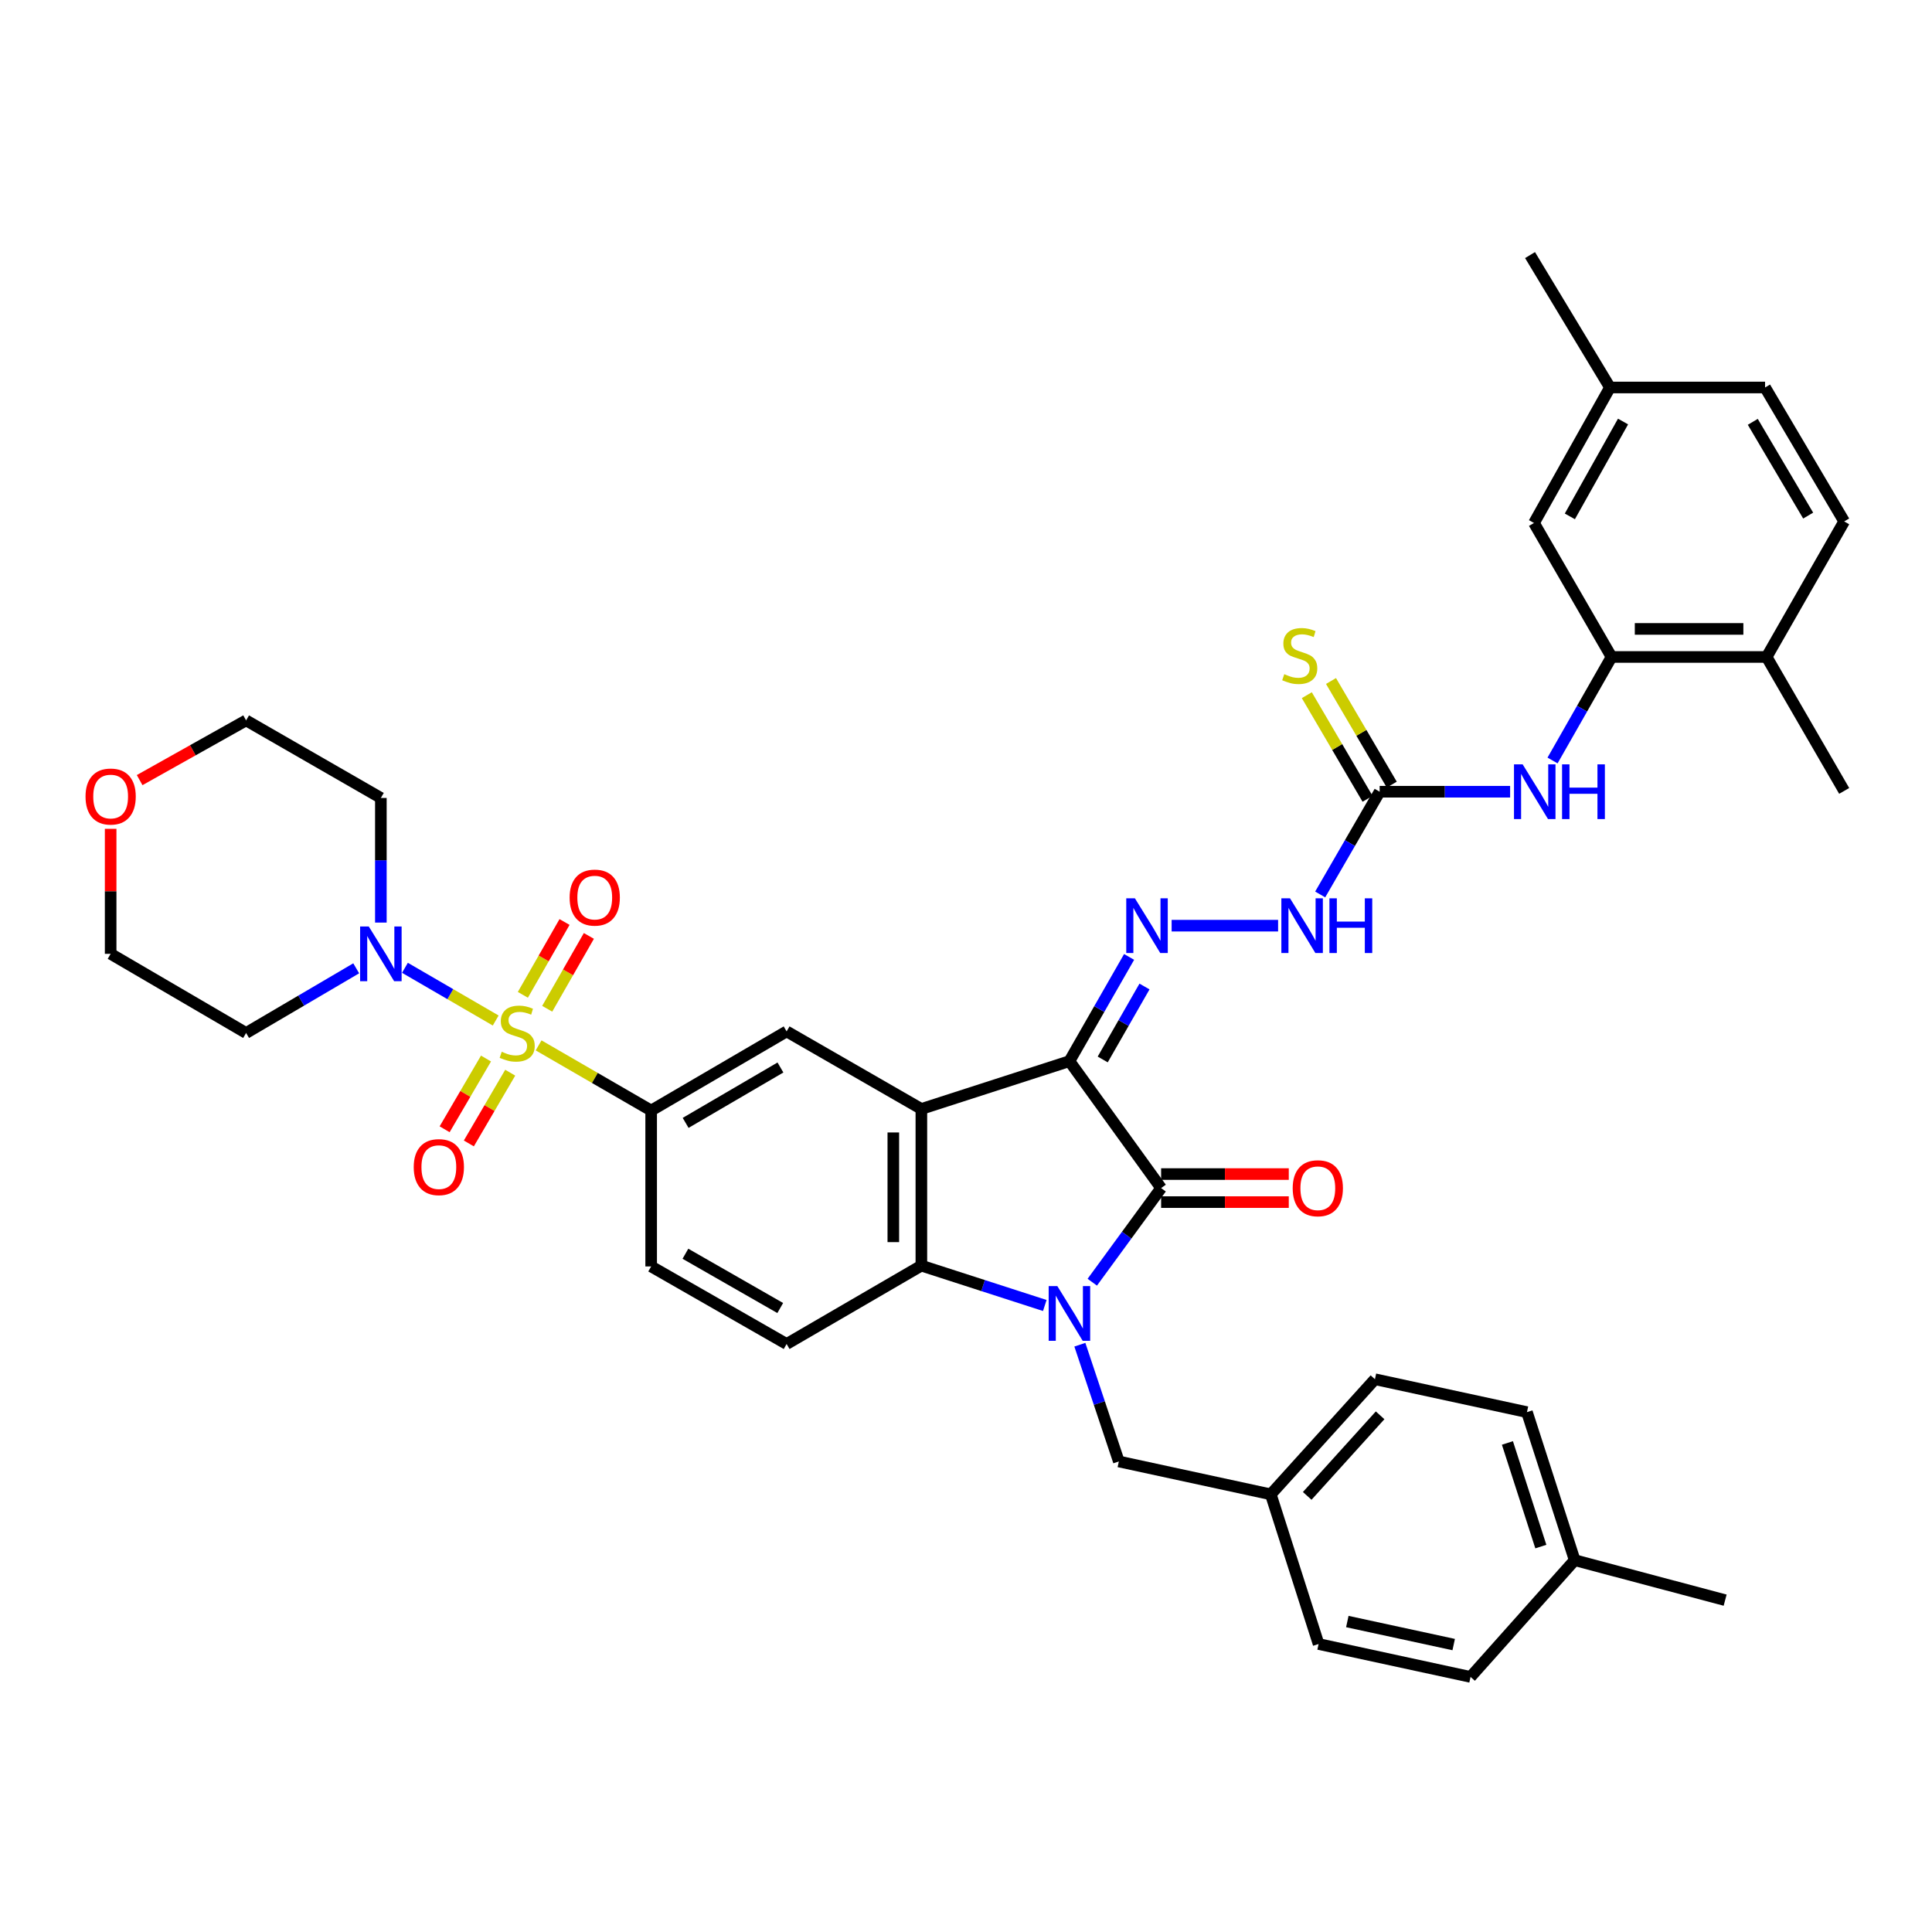 <?xml version='1.0' encoding='iso-8859-1'?>
<svg version='1.1' baseProfile='full'
              xmlns='http://www.w3.org/2000/svg'
                      xmlns:rdkit='http://www.rdkit.org/xml'
                      xmlns:xlink='http://www.w3.org/1999/xlink'
                  xml:space='preserve'
width='1000px' height='1000px' viewBox='0 0 1000 1000'>
<!-- END OF HEADER -->
<rect style='opacity:1.0;fill:#FFFFFF;stroke:none' width='1000' height='1000' x='0' y='0'> </rect>
<path class='bond-2' d='M 553.533,549.254 L 600.996,614.952' style='fill:none;fill-rule:evenodd;stroke:#000000;stroke-width:6px;stroke-linecap:butt;stroke-linejoin:miter;stroke-opacity:1' />
<path class='bond-3' d='M 553.533,549.254 L 476.898,573.997' style='fill:none;fill-rule:evenodd;stroke:#000000;stroke-width:6px;stroke-linecap:butt;stroke-linejoin:miter;stroke-opacity:1' />
<path class='bond-5' d='M 553.533,549.254 L 568.978,522.281' style='fill:none;fill-rule:evenodd;stroke:#000000;stroke-width:6px;stroke-linecap:butt;stroke-linejoin:miter;stroke-opacity:1' />
<path class='bond-5' d='M 568.978,522.281 L 584.423,495.308' style='fill:none;fill-rule:evenodd;stroke:#0000FF;stroke-width:6px;stroke-linecap:butt;stroke-linejoin:miter;stroke-opacity:1' />
<path class='bond-5' d='M 570.764,548.376 L 581.576,529.495' style='fill:none;fill-rule:evenodd;stroke:#000000;stroke-width:6px;stroke-linecap:butt;stroke-linejoin:miter;stroke-opacity:1' />
<path class='bond-5' d='M 581.576,529.495 L 592.388,510.614' style='fill:none;fill-rule:evenodd;stroke:#0000FF;stroke-width:6px;stroke-linecap:butt;stroke-linejoin:miter;stroke-opacity:1' />
<path class='bond-0' d='M 278.78,541.087 L 307.911,557.95' style='fill:none;fill-rule:evenodd;stroke:#CCCC00;stroke-width:6px;stroke-linecap:butt;stroke-linejoin:miter;stroke-opacity:1' />
<path class='bond-0' d='M 307.911,557.95 L 337.041,574.812' style='fill:none;fill-rule:evenodd;stroke:#000000;stroke-width:6px;stroke-linecap:butt;stroke-linejoin:miter;stroke-opacity:1' />
<path class='bond-6' d='M 256.577,528.215 L 233.086,514.575' style='fill:none;fill-rule:evenodd;stroke:#CCCC00;stroke-width:6px;stroke-linecap:butt;stroke-linejoin:miter;stroke-opacity:1' />
<path class='bond-6' d='M 233.086,514.575 L 209.594,500.935' style='fill:none;fill-rule:evenodd;stroke:#0000FF;stroke-width:6px;stroke-linecap:butt;stroke-linejoin:miter;stroke-opacity:1' />
<path class='bond-15' d='M 283.232,522.136 L 294.018,503.285' style='fill:none;fill-rule:evenodd;stroke:#CCCC00;stroke-width:6px;stroke-linecap:butt;stroke-linejoin:miter;stroke-opacity:1' />
<path class='bond-15' d='M 294.018,503.285 L 304.803,484.434' style='fill:none;fill-rule:evenodd;stroke:#FF0000;stroke-width:6px;stroke-linecap:butt;stroke-linejoin:miter;stroke-opacity:1' />
<path class='bond-15' d='M 270.632,514.927 L 281.417,496.076' style='fill:none;fill-rule:evenodd;stroke:#CCCC00;stroke-width:6px;stroke-linecap:butt;stroke-linejoin:miter;stroke-opacity:1' />
<path class='bond-15' d='M 281.417,496.076 L 292.202,477.225' style='fill:none;fill-rule:evenodd;stroke:#FF0000;stroke-width:6px;stroke-linecap:butt;stroke-linejoin:miter;stroke-opacity:1' />
<path class='bond-16' d='M 251.555,547.896 L 240.849,566.204' style='fill:none;fill-rule:evenodd;stroke:#CCCC00;stroke-width:6px;stroke-linecap:butt;stroke-linejoin:miter;stroke-opacity:1' />
<path class='bond-16' d='M 240.849,566.204 L 230.143,584.512' style='fill:none;fill-rule:evenodd;stroke:#FF0000;stroke-width:6px;stroke-linecap:butt;stroke-linejoin:miter;stroke-opacity:1' />
<path class='bond-16' d='M 264.087,555.224 L 253.381,573.532' style='fill:none;fill-rule:evenodd;stroke:#CCCC00;stroke-width:6px;stroke-linecap:butt;stroke-linejoin:miter;stroke-opacity:1' />
<path class='bond-16' d='M 253.381,573.532 L 242.674,591.841' style='fill:none;fill-rule:evenodd;stroke:#FF0000;stroke-width:6px;stroke-linecap:butt;stroke-linejoin:miter;stroke-opacity:1' />
<path class='bond-1' d='M 565.361,663.666 L 583.178,639.309' style='fill:none;fill-rule:evenodd;stroke:#0000FF;stroke-width:6px;stroke-linecap:butt;stroke-linejoin:miter;stroke-opacity:1' />
<path class='bond-1' d='M 583.178,639.309 L 600.996,614.952' style='fill:none;fill-rule:evenodd;stroke:#000000;stroke-width:6px;stroke-linecap:butt;stroke-linejoin:miter;stroke-opacity:1' />
<path class='bond-13' d='M 558.933,696.015 L 569.02,726.235' style='fill:none;fill-rule:evenodd;stroke:#0000FF;stroke-width:6px;stroke-linecap:butt;stroke-linejoin:miter;stroke-opacity:1' />
<path class='bond-13' d='M 569.02,726.235 L 579.107,756.454' style='fill:none;fill-rule:evenodd;stroke:#000000;stroke-width:6px;stroke-linecap:butt;stroke-linejoin:miter;stroke-opacity:1' />
<path class='bond-39' d='M 540.779,675.718 L 508.839,665.405' style='fill:none;fill-rule:evenodd;stroke:#0000FF;stroke-width:6px;stroke-linecap:butt;stroke-linejoin:miter;stroke-opacity:1' />
<path class='bond-39' d='M 508.839,665.405 L 476.898,655.092' style='fill:none;fill-rule:evenodd;stroke:#000000;stroke-width:6px;stroke-linecap:butt;stroke-linejoin:miter;stroke-opacity:1' />
<path class='bond-17' d='M 600.996,622.21 L 634.033,622.21' style='fill:none;fill-rule:evenodd;stroke:#000000;stroke-width:6px;stroke-linecap:butt;stroke-linejoin:miter;stroke-opacity:1' />
<path class='bond-17' d='M 634.033,622.21 L 667.071,622.21' style='fill:none;fill-rule:evenodd;stroke:#FF0000;stroke-width:6px;stroke-linecap:butt;stroke-linejoin:miter;stroke-opacity:1' />
<path class='bond-17' d='M 600.996,607.693 L 634.033,607.693' style='fill:none;fill-rule:evenodd;stroke:#000000;stroke-width:6px;stroke-linecap:butt;stroke-linejoin:miter;stroke-opacity:1' />
<path class='bond-17' d='M 634.033,607.693 L 667.071,607.693' style='fill:none;fill-rule:evenodd;stroke:#FF0000;stroke-width:6px;stroke-linecap:butt;stroke-linejoin:miter;stroke-opacity:1' />
<path class='bond-4' d='M 476.898,573.997 L 476.898,655.092' style='fill:none;fill-rule:evenodd;stroke:#000000;stroke-width:6px;stroke-linecap:butt;stroke-linejoin:miter;stroke-opacity:1' />
<path class='bond-4' d='M 462.381,586.161 L 462.381,642.928' style='fill:none;fill-rule:evenodd;stroke:#000000;stroke-width:6px;stroke-linecap:butt;stroke-linejoin:miter;stroke-opacity:1' />
<path class='bond-8' d='M 476.898,573.997 L 407.151,533.857' style='fill:none;fill-rule:evenodd;stroke:#000000;stroke-width:6px;stroke-linecap:butt;stroke-linejoin:miter;stroke-opacity:1' />
<path class='bond-14' d='M 476.898,655.092 L 407.151,695.651' style='fill:none;fill-rule:evenodd;stroke:#000000;stroke-width:6px;stroke-linecap:butt;stroke-linejoin:miter;stroke-opacity:1' />
<path class='bond-12' d='M 606.436,479.128 L 661.54,479.128' style='fill:none;fill-rule:evenodd;stroke:#0000FF;stroke-width:6px;stroke-linecap:butt;stroke-linejoin:miter;stroke-opacity:1' />
<path class='bond-23' d='M 197.136,477.524 L 197.136,445.271' style='fill:none;fill-rule:evenodd;stroke:#0000FF;stroke-width:6px;stroke-linecap:butt;stroke-linejoin:miter;stroke-opacity:1' />
<path class='bond-23' d='M 197.136,445.271 L 197.136,413.018' style='fill:none;fill-rule:evenodd;stroke:#000000;stroke-width:6px;stroke-linecap:butt;stroke-linejoin:miter;stroke-opacity:1' />
<path class='bond-24' d='M 184.373,501.197 L 155.877,517.935' style='fill:none;fill-rule:evenodd;stroke:#0000FF;stroke-width:6px;stroke-linecap:butt;stroke-linejoin:miter;stroke-opacity:1' />
<path class='bond-24' d='M 155.877,517.935 L 127.381,534.672' style='fill:none;fill-rule:evenodd;stroke:#000000;stroke-width:6px;stroke-linecap:butt;stroke-linejoin:miter;stroke-opacity:1' />
<path class='bond-7' d='M 337.041,574.812 L 407.151,533.857' style='fill:none;fill-rule:evenodd;stroke:#000000;stroke-width:6px;stroke-linecap:butt;stroke-linejoin:miter;stroke-opacity:1' />
<path class='bond-7' d='M 354.88,581.204 L 403.957,552.536' style='fill:none;fill-rule:evenodd;stroke:#000000;stroke-width:6px;stroke-linecap:butt;stroke-linejoin:miter;stroke-opacity:1' />
<path class='bond-19' d='M 337.041,574.812 L 337.041,655.511' style='fill:none;fill-rule:evenodd;stroke:#000000;stroke-width:6px;stroke-linecap:butt;stroke-linejoin:miter;stroke-opacity:1' />
<path class='bond-9' d='M 714.109,409.792 L 698.717,436.378' style='fill:none;fill-rule:evenodd;stroke:#000000;stroke-width:6px;stroke-linecap:butt;stroke-linejoin:miter;stroke-opacity:1' />
<path class='bond-9' d='M 698.717,436.378 L 683.326,462.965' style='fill:none;fill-rule:evenodd;stroke:#0000FF;stroke-width:6px;stroke-linecap:butt;stroke-linejoin:miter;stroke-opacity:1' />
<path class='bond-11' d='M 714.109,409.792 L 747.871,409.792' style='fill:none;fill-rule:evenodd;stroke:#000000;stroke-width:6px;stroke-linecap:butt;stroke-linejoin:miter;stroke-opacity:1' />
<path class='bond-11' d='M 747.871,409.792 L 781.634,409.792' style='fill:none;fill-rule:evenodd;stroke:#0000FF;stroke-width:6px;stroke-linecap:butt;stroke-linejoin:miter;stroke-opacity:1' />
<path class='bond-18' d='M 720.371,406.121 L 704.649,379.303' style='fill:none;fill-rule:evenodd;stroke:#000000;stroke-width:6px;stroke-linecap:butt;stroke-linejoin:miter;stroke-opacity:1' />
<path class='bond-18' d='M 704.649,379.303 L 688.927,352.484' style='fill:none;fill-rule:evenodd;stroke:#CCCC00;stroke-width:6px;stroke-linecap:butt;stroke-linejoin:miter;stroke-opacity:1' />
<path class='bond-18' d='M 707.847,413.463 L 692.125,386.644' style='fill:none;fill-rule:evenodd;stroke:#000000;stroke-width:6px;stroke-linecap:butt;stroke-linejoin:miter;stroke-opacity:1' />
<path class='bond-18' d='M 692.125,386.644 L 676.403,359.826' style='fill:none;fill-rule:evenodd;stroke:#CCCC00;stroke-width:6px;stroke-linecap:butt;stroke-linejoin:miter;stroke-opacity:1' />
<path class='bond-10' d='M 834.134,340.045 L 818.864,366.835' style='fill:none;fill-rule:evenodd;stroke:#000000;stroke-width:6px;stroke-linecap:butt;stroke-linejoin:miter;stroke-opacity:1' />
<path class='bond-10' d='M 818.864,366.835 L 803.595,393.625' style='fill:none;fill-rule:evenodd;stroke:#0000FF;stroke-width:6px;stroke-linecap:butt;stroke-linejoin:miter;stroke-opacity:1' />
<path class='bond-20' d='M 834.134,340.045 L 914.405,340.045' style='fill:none;fill-rule:evenodd;stroke:#000000;stroke-width:6px;stroke-linecap:butt;stroke-linejoin:miter;stroke-opacity:1' />
<path class='bond-20' d='M 846.174,325.528 L 902.365,325.528' style='fill:none;fill-rule:evenodd;stroke:#000000;stroke-width:6px;stroke-linecap:butt;stroke-linejoin:miter;stroke-opacity:1' />
<path class='bond-21' d='M 834.134,340.045 L 793.993,270.701' style='fill:none;fill-rule:evenodd;stroke:#000000;stroke-width:6px;stroke-linecap:butt;stroke-linejoin:miter;stroke-opacity:1' />
<path class='bond-26' d='M 579.107,756.454 L 657.758,773.471' style='fill:none;fill-rule:evenodd;stroke:#000000;stroke-width:6px;stroke-linecap:butt;stroke-linejoin:miter;stroke-opacity:1' />
<path class='bond-40' d='M 407.151,695.651 L 337.041,655.511' style='fill:none;fill-rule:evenodd;stroke:#000000;stroke-width:6px;stroke-linecap:butt;stroke-linejoin:miter;stroke-opacity:1' />
<path class='bond-40' d='M 403.847,677.032 L 354.771,648.934' style='fill:none;fill-rule:evenodd;stroke:#000000;stroke-width:6px;stroke-linecap:butt;stroke-linejoin:miter;stroke-opacity:1' />
<path class='bond-25' d='M 914.405,340.045 L 954.545,269.887' style='fill:none;fill-rule:evenodd;stroke:#000000;stroke-width:6px;stroke-linecap:butt;stroke-linejoin:miter;stroke-opacity:1' />
<path class='bond-36' d='M 914.405,340.045 L 954.545,409.372' style='fill:none;fill-rule:evenodd;stroke:#000000;stroke-width:6px;stroke-linecap:butt;stroke-linejoin:miter;stroke-opacity:1' />
<path class='bond-27' d='M 793.993,270.701 L 833.319,200.559' style='fill:none;fill-rule:evenodd;stroke:#000000;stroke-width:6px;stroke-linecap:butt;stroke-linejoin:miter;stroke-opacity:1' />
<path class='bond-27' d='M 812.555,267.279 L 840.083,218.18' style='fill:none;fill-rule:evenodd;stroke:#000000;stroke-width:6px;stroke-linecap:butt;stroke-linejoin:miter;stroke-opacity:1' />
<path class='bond-22' d='M 57.271,429.001 L 57.271,461.351' style='fill:none;fill-rule:evenodd;stroke:#FF0000;stroke-width:6px;stroke-linecap:butt;stroke-linejoin:miter;stroke-opacity:1' />
<path class='bond-22' d='M 57.271,461.351 L 57.271,493.701' style='fill:none;fill-rule:evenodd;stroke:#000000;stroke-width:6px;stroke-linecap:butt;stroke-linejoin:miter;stroke-opacity:1' />
<path class='bond-42' d='M 72.28,403.784 L 99.831,388.331' style='fill:none;fill-rule:evenodd;stroke:#FF0000;stroke-width:6px;stroke-linecap:butt;stroke-linejoin:miter;stroke-opacity:1' />
<path class='bond-42' d='M 99.831,388.331 L 127.381,372.878' style='fill:none;fill-rule:evenodd;stroke:#000000;stroke-width:6px;stroke-linecap:butt;stroke-linejoin:miter;stroke-opacity:1' />
<path class='bond-34' d='M 197.136,413.018 L 127.381,372.878' style='fill:none;fill-rule:evenodd;stroke:#000000;stroke-width:6px;stroke-linecap:butt;stroke-linejoin:miter;stroke-opacity:1' />
<path class='bond-35' d='M 127.381,534.672 L 57.271,493.701' style='fill:none;fill-rule:evenodd;stroke:#000000;stroke-width:6px;stroke-linecap:butt;stroke-linejoin:miter;stroke-opacity:1' />
<path class='bond-43' d='M 954.545,269.887 L 913.599,200.559' style='fill:none;fill-rule:evenodd;stroke:#000000;stroke-width:6px;stroke-linecap:butt;stroke-linejoin:miter;stroke-opacity:1' />
<path class='bond-43' d='M 935.904,266.87 L 907.241,218.341' style='fill:none;fill-rule:evenodd;stroke:#000000;stroke-width:6px;stroke-linecap:butt;stroke-linejoin:miter;stroke-opacity:1' />
<path class='bond-30' d='M 657.758,773.471 L 682.502,850.937' style='fill:none;fill-rule:evenodd;stroke:#000000;stroke-width:6px;stroke-linecap:butt;stroke-linejoin:miter;stroke-opacity:1' />
<path class='bond-31' d='M 657.758,773.471 L 711.665,713.886' style='fill:none;fill-rule:evenodd;stroke:#000000;stroke-width:6px;stroke-linecap:butt;stroke-linejoin:miter;stroke-opacity:1' />
<path class='bond-31' d='M 676.609,774.273 L 714.344,732.564' style='fill:none;fill-rule:evenodd;stroke:#000000;stroke-width:6px;stroke-linecap:butt;stroke-linejoin:miter;stroke-opacity:1' />
<path class='bond-28' d='M 833.319,200.559 L 913.599,200.559' style='fill:none;fill-rule:evenodd;stroke:#000000;stroke-width:6px;stroke-linecap:butt;stroke-linejoin:miter;stroke-opacity:1' />
<path class='bond-37' d='M 833.319,200.559 L 791.945,132.03' style='fill:none;fill-rule:evenodd;stroke:#000000;stroke-width:6px;stroke-linecap:butt;stroke-linejoin:miter;stroke-opacity:1' />
<path class='bond-29' d='M 815.06,807.546 L 790.348,730.92' style='fill:none;fill-rule:evenodd;stroke:#000000;stroke-width:6px;stroke-linecap:butt;stroke-linejoin:miter;stroke-opacity:1' />
<path class='bond-29' d='M 797.536,800.508 L 780.238,746.87' style='fill:none;fill-rule:evenodd;stroke:#000000;stroke-width:6px;stroke-linecap:butt;stroke-linejoin:miter;stroke-opacity:1' />
<path class='bond-38' d='M 815.06,807.546 L 892.928,828.233' style='fill:none;fill-rule:evenodd;stroke:#000000;stroke-width:6px;stroke-linecap:butt;stroke-linejoin:miter;stroke-opacity:1' />
<path class='bond-41' d='M 815.06,807.546 L 761.152,867.97' style='fill:none;fill-rule:evenodd;stroke:#000000;stroke-width:6px;stroke-linecap:butt;stroke-linejoin:miter;stroke-opacity:1' />
<path class='bond-33' d='M 682.502,850.937 L 761.152,867.97' style='fill:none;fill-rule:evenodd;stroke:#000000;stroke-width:6px;stroke-linecap:butt;stroke-linejoin:miter;stroke-opacity:1' />
<path class='bond-33' d='M 697.372,839.303 L 752.428,851.227' style='fill:none;fill-rule:evenodd;stroke:#000000;stroke-width:6px;stroke-linecap:butt;stroke-linejoin:miter;stroke-opacity:1' />
<path class='bond-32' d='M 711.665,713.886 L 790.348,730.92' style='fill:none;fill-rule:evenodd;stroke:#000000;stroke-width:6px;stroke-linecap:butt;stroke-linejoin:miter;stroke-opacity:1' />
<path  class='atom-1' d='M 259.697 544.392
Q 260.017 544.512, 261.337 545.072
Q 262.657 545.632, 264.097 545.992
Q 265.577 546.312, 267.017 546.312
Q 269.697 546.312, 271.257 545.032
Q 272.817 543.712, 272.817 541.432
Q 272.817 539.872, 272.017 538.912
Q 271.257 537.952, 270.057 537.432
Q 268.857 536.912, 266.857 536.312
Q 264.337 535.552, 262.817 534.832
Q 261.337 534.112, 260.257 532.592
Q 259.217 531.072, 259.217 528.512
Q 259.217 524.952, 261.617 522.752
Q 264.057 520.552, 268.857 520.552
Q 272.137 520.552, 275.857 522.112
L 274.937 525.192
Q 271.537 523.792, 268.977 523.792
Q 266.217 523.792, 264.697 524.952
Q 263.177 526.072, 263.217 528.032
Q 263.217 529.552, 263.977 530.472
Q 264.777 531.392, 265.897 531.912
Q 267.057 532.432, 268.977 533.032
Q 271.537 533.832, 273.057 534.632
Q 274.577 535.432, 275.657 537.072
Q 276.777 538.672, 276.777 541.432
Q 276.777 545.352, 274.137 547.472
Q 271.537 549.552, 267.177 549.552
Q 264.657 549.552, 262.737 548.992
Q 260.857 548.472, 258.617 547.552
L 259.697 544.392
' fill='#CCCC00'/>
<path  class='atom-2' d='M 547.273 665.676
L 556.553 680.676
Q 557.473 682.156, 558.953 684.836
Q 560.433 687.516, 560.513 687.676
L 560.513 665.676
L 564.273 665.676
L 564.273 693.996
L 560.393 693.996
L 550.433 677.596
Q 549.273 675.676, 548.033 673.476
Q 546.833 671.276, 546.473 670.596
L 546.473 693.996
L 542.793 693.996
L 542.793 665.676
L 547.273 665.676
' fill='#0000FF'/>
<path  class='atom-6' d='M 587.429 464.968
L 596.709 479.968
Q 597.629 481.448, 599.109 484.128
Q 600.589 486.808, 600.669 486.968
L 600.669 464.968
L 604.429 464.968
L 604.429 493.288
L 600.549 493.288
L 590.589 476.888
Q 589.429 474.968, 588.189 472.768
Q 586.989 470.568, 586.629 469.888
L 586.629 493.288
L 582.949 493.288
L 582.949 464.968
L 587.429 464.968
' fill='#0000FF'/>
<path  class='atom-7' d='M 190.876 479.541
L 200.156 494.541
Q 201.076 496.021, 202.556 498.701
Q 204.036 501.381, 204.116 501.541
L 204.116 479.541
L 207.876 479.541
L 207.876 507.861
L 203.996 507.861
L 194.036 491.461
Q 192.876 489.541, 191.636 487.341
Q 190.436 485.141, 190.076 484.461
L 190.076 507.861
L 186.396 507.861
L 186.396 479.541
L 190.876 479.541
' fill='#0000FF'/>
<path  class='atom-12' d='M 788.121 395.632
L 797.401 410.632
Q 798.321 412.112, 799.801 414.792
Q 801.281 417.472, 801.361 417.632
L 801.361 395.632
L 805.121 395.632
L 805.121 423.952
L 801.241 423.952
L 791.281 407.552
Q 790.121 405.632, 788.881 403.432
Q 787.681 401.232, 787.321 400.552
L 787.321 423.952
L 783.641 423.952
L 783.641 395.632
L 788.121 395.632
' fill='#0000FF'/>
<path  class='atom-12' d='M 808.521 395.632
L 812.361 395.632
L 812.361 407.672
L 826.841 407.672
L 826.841 395.632
L 830.681 395.632
L 830.681 423.952
L 826.841 423.952
L 826.841 410.872
L 812.361 410.872
L 812.361 423.952
L 808.521 423.952
L 808.521 395.632
' fill='#0000FF'/>
<path  class='atom-13' d='M 667.709 464.968
L 676.989 479.968
Q 677.909 481.448, 679.389 484.128
Q 680.869 486.808, 680.949 486.968
L 680.949 464.968
L 684.709 464.968
L 684.709 493.288
L 680.829 493.288
L 670.869 476.888
Q 669.709 474.968, 668.469 472.768
Q 667.269 470.568, 666.909 469.888
L 666.909 493.288
L 663.229 493.288
L 663.229 464.968
L 667.709 464.968
' fill='#0000FF'/>
<path  class='atom-13' d='M 688.109 464.968
L 691.949 464.968
L 691.949 477.008
L 706.429 477.008
L 706.429 464.968
L 710.269 464.968
L 710.269 493.288
L 706.429 493.288
L 706.429 480.208
L 691.949 480.208
L 691.949 493.288
L 688.109 493.288
L 688.109 464.968
' fill='#0000FF'/>
<path  class='atom-16' d='M 294.837 464.594
Q 294.837 457.794, 298.197 453.994
Q 301.557 450.194, 307.837 450.194
Q 314.117 450.194, 317.477 453.994
Q 320.837 457.794, 320.837 464.594
Q 320.837 471.474, 317.437 475.394
Q 314.037 479.274, 307.837 479.274
Q 301.597 479.274, 298.197 475.394
Q 294.837 471.514, 294.837 464.594
M 307.837 476.074
Q 312.157 476.074, 314.477 473.194
Q 316.837 470.274, 316.837 464.594
Q 316.837 459.034, 314.477 456.234
Q 312.157 453.394, 307.837 453.394
Q 303.517 453.394, 301.157 456.194
Q 298.837 458.994, 298.837 464.594
Q 298.837 470.314, 301.157 473.194
Q 303.517 476.074, 307.837 476.074
' fill='#FF0000'/>
<path  class='atom-17' d='M 214.146 604.096
Q 214.146 597.296, 217.506 593.496
Q 220.866 589.696, 227.146 589.696
Q 233.426 589.696, 236.786 593.496
Q 240.146 597.296, 240.146 604.096
Q 240.146 610.976, 236.746 614.896
Q 233.346 618.776, 227.146 618.776
Q 220.906 618.776, 217.506 614.896
Q 214.146 611.016, 214.146 604.096
M 227.146 615.576
Q 231.466 615.576, 233.786 612.696
Q 236.146 609.776, 236.146 604.096
Q 236.146 598.536, 233.786 595.736
Q 231.466 592.896, 227.146 592.896
Q 222.826 592.896, 220.466 595.696
Q 218.146 598.496, 218.146 604.096
Q 218.146 609.816, 220.466 612.696
Q 222.826 615.576, 227.146 615.576
' fill='#FF0000'/>
<path  class='atom-18' d='M 669.098 615.032
Q 669.098 608.232, 672.458 604.432
Q 675.818 600.632, 682.098 600.632
Q 688.378 600.632, 691.738 604.432
Q 695.098 608.232, 695.098 615.032
Q 695.098 621.912, 691.698 625.832
Q 688.298 629.712, 682.098 629.712
Q 675.858 629.712, 672.458 625.832
Q 669.098 621.952, 669.098 615.032
M 682.098 626.512
Q 686.418 626.512, 688.738 623.632
Q 691.098 620.712, 691.098 615.032
Q 691.098 609.472, 688.738 606.672
Q 686.418 603.832, 682.098 603.832
Q 677.778 603.832, 675.418 606.632
Q 673.098 609.432, 673.098 615.032
Q 673.098 620.752, 675.418 623.632
Q 677.778 626.512, 682.098 626.512
' fill='#FF0000'/>
<path  class='atom-19' d='M 664.743 348.95
Q 665.063 349.07, 666.383 349.63
Q 667.703 350.19, 669.143 350.55
Q 670.623 350.87, 672.063 350.87
Q 674.743 350.87, 676.303 349.59
Q 677.863 348.27, 677.863 345.99
Q 677.863 344.43, 677.063 343.47
Q 676.303 342.51, 675.103 341.99
Q 673.903 341.47, 671.903 340.87
Q 669.383 340.11, 667.863 339.39
Q 666.383 338.67, 665.303 337.15
Q 664.263 335.63, 664.263 333.07
Q 664.263 329.51, 666.663 327.31
Q 669.103 325.11, 673.903 325.11
Q 677.183 325.11, 680.903 326.67
L 679.983 329.75
Q 676.583 328.35, 674.023 328.35
Q 671.263 328.35, 669.743 329.51
Q 668.223 330.63, 668.263 332.59
Q 668.263 334.11, 669.023 335.03
Q 669.823 335.95, 670.943 336.47
Q 672.103 336.99, 674.023 337.59
Q 676.583 338.39, 678.103 339.19
Q 679.623 339.99, 680.703 341.63
Q 681.823 343.23, 681.823 345.99
Q 681.823 349.91, 679.183 352.03
Q 676.583 354.11, 672.223 354.11
Q 669.703 354.11, 667.783 353.55
Q 665.903 353.03, 663.663 352.11
L 664.743 348.95
' fill='#CCCC00'/>
<path  class='atom-23' d='M 44.271 412.283
Q 44.271 405.483, 47.631 401.683
Q 50.991 397.883, 57.271 397.883
Q 63.551 397.883, 66.911 401.683
Q 70.271 405.483, 70.271 412.283
Q 70.271 419.163, 66.871 423.083
Q 63.471 426.963, 57.271 426.963
Q 51.031 426.963, 47.631 423.083
Q 44.271 419.203, 44.271 412.283
M 57.271 423.763
Q 61.591 423.763, 63.911 420.883
Q 66.271 417.963, 66.271 412.283
Q 66.271 406.723, 63.911 403.923
Q 61.591 401.083, 57.271 401.083
Q 52.951 401.083, 50.591 403.883
Q 48.271 406.683, 48.271 412.283
Q 48.271 418.003, 50.591 420.883
Q 52.951 423.763, 57.271 423.763
' fill='#FF0000'/>
</svg>
